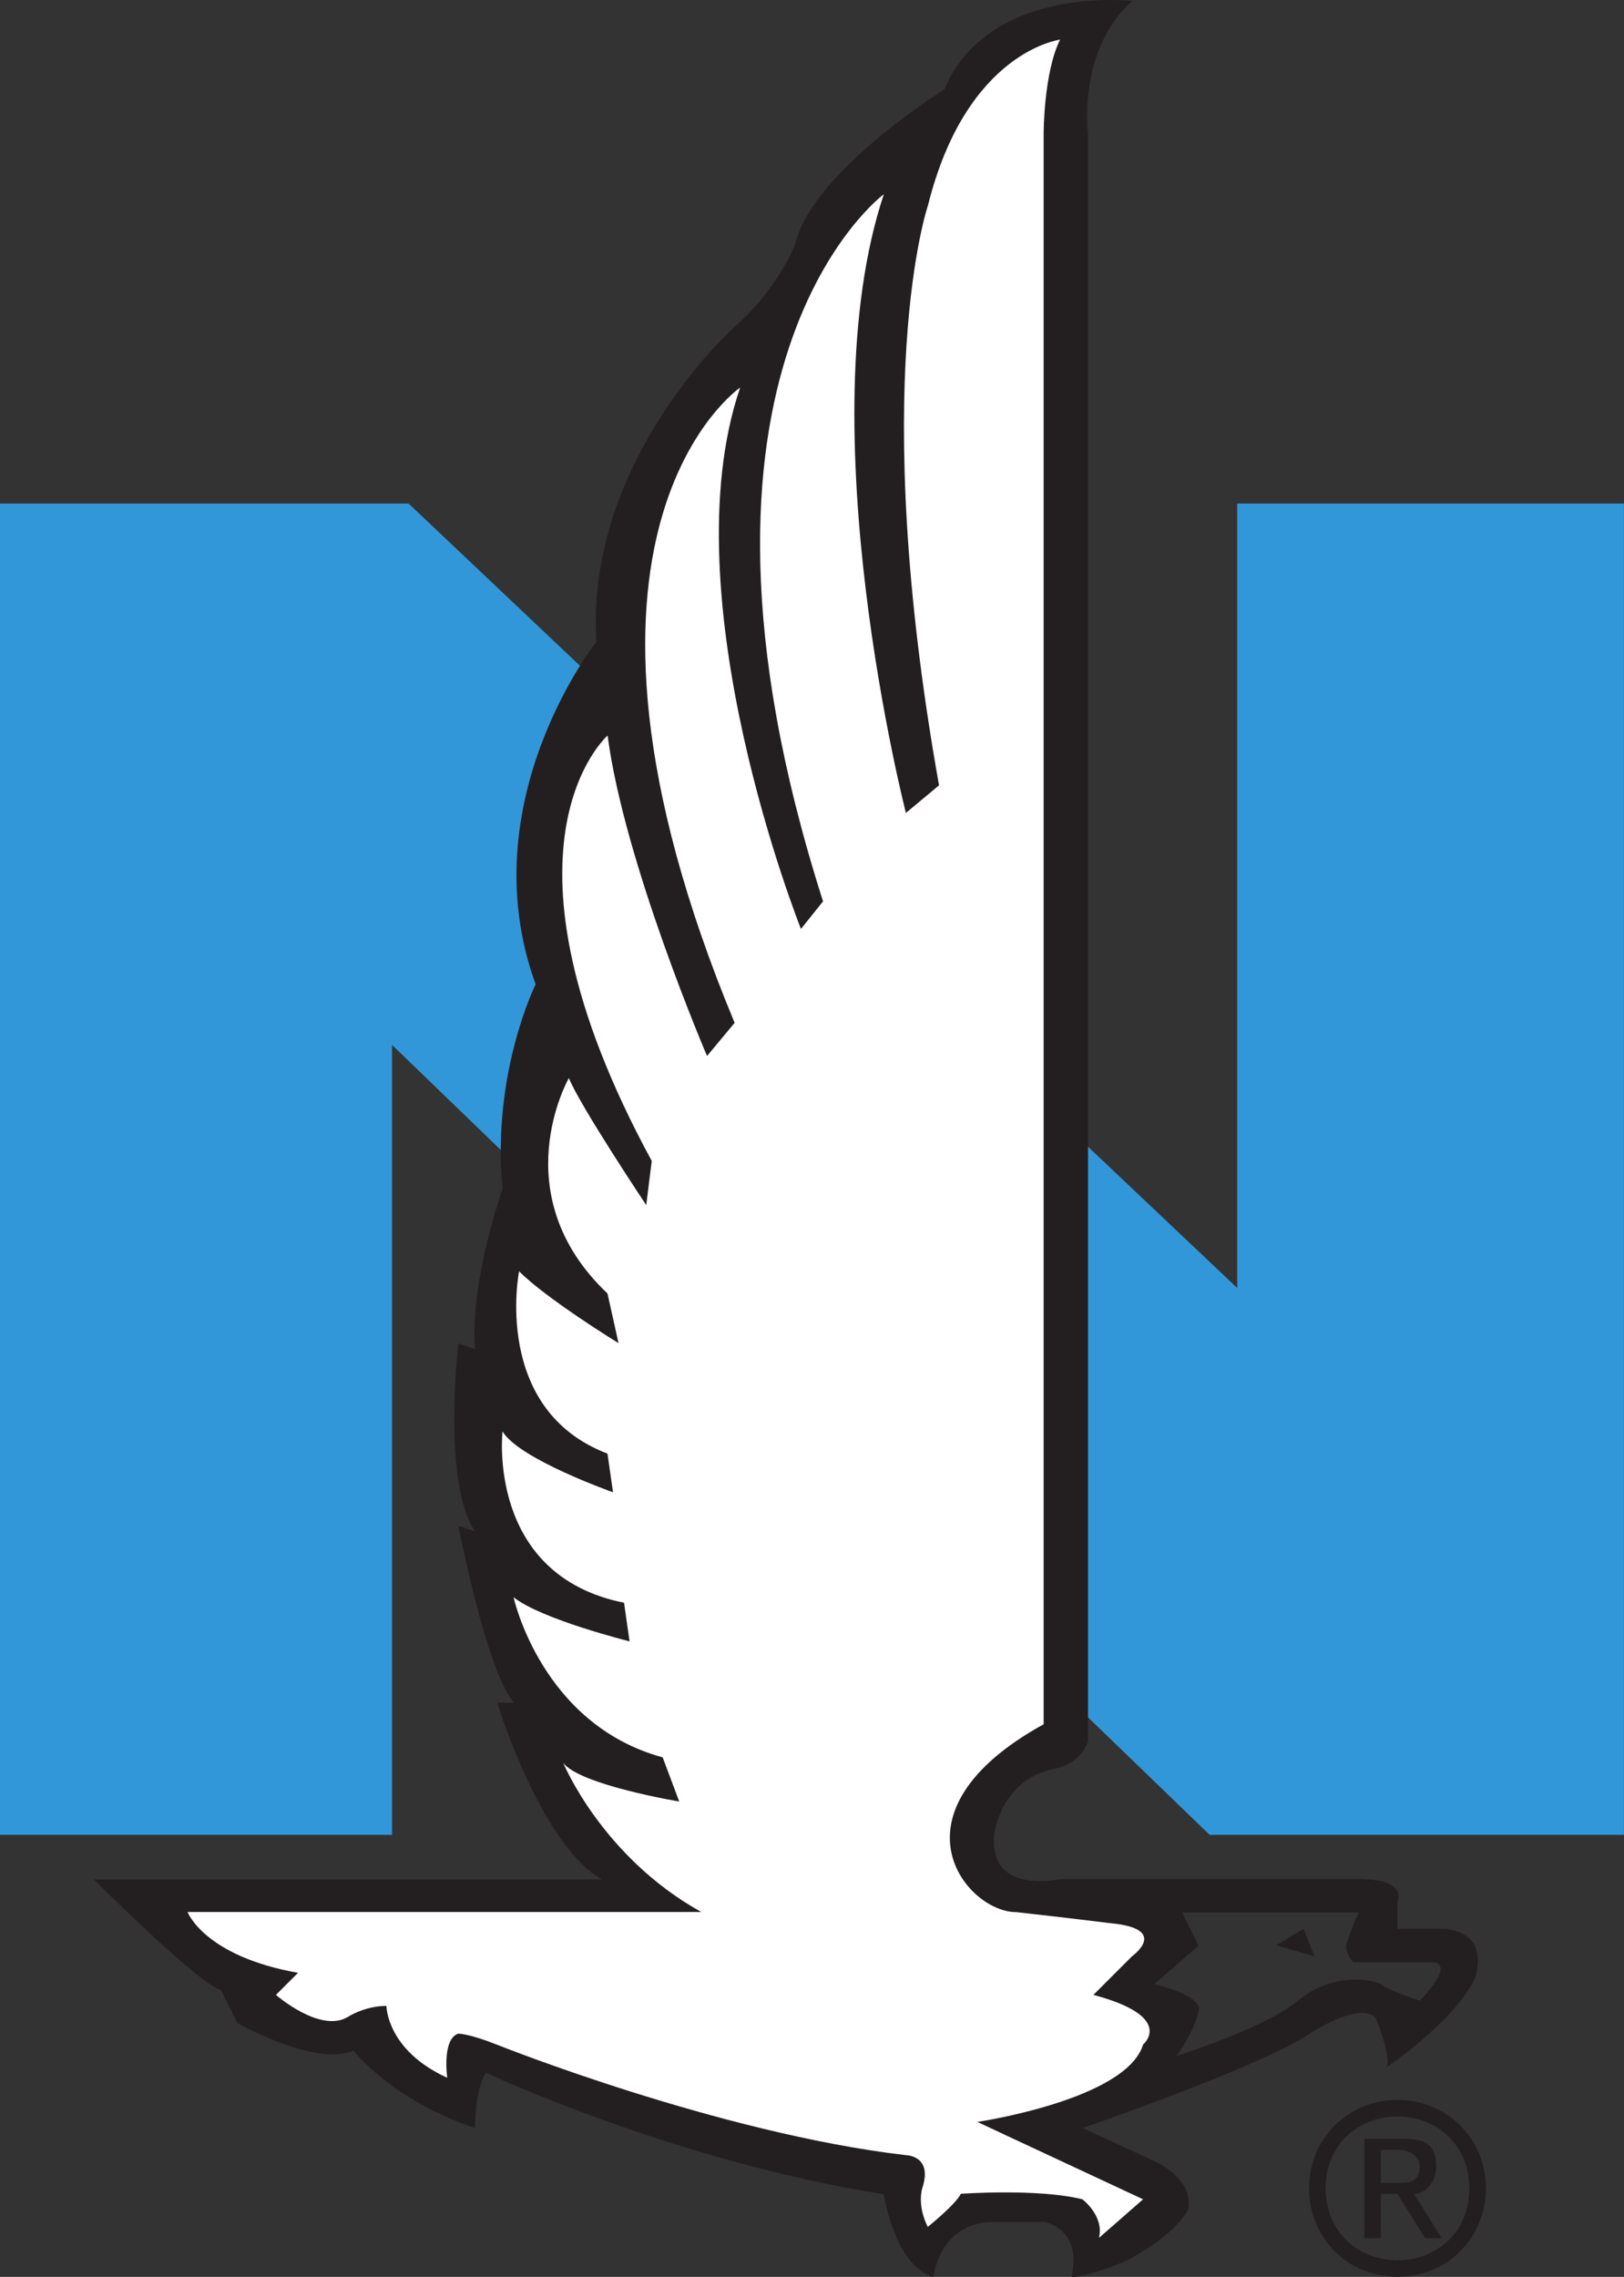 <?xml version="1.0" encoding="UTF-8" standalone="no"?>
<!-- Created with Inkscape (http://www.inkscape.org/) -->

<svg
   xmlns:dc="http://purl.org/dc/elements/1.1/"
   xmlns:cc="http://creativecommons.org/ns#"
   xmlns:rdf="http://www.w3.org/1999/02/22-rdf-syntax-ns#"
   xmlns:svg="http://www.w3.org/2000/svg"
   xmlns="http://www.w3.org/2000/svg"
   xmlns:sodipodi="http://sodipodi.sourceforge.net/DTD/sodipodi-0.dtd"
   xmlns:inkscape="http://www.inkscape.org/namespaces/inkscape"
   width="264.583mm"
   height="370.931mm"
   viewBox="0 0 264.583 370.931"
   version="1.1"
   id="svg8"
   inkscape:version="0.92.4 (5da689c313, 2019-01-14)"
   sodipodi:docname="Nationwide-Symbol-1955.svg">
  <rect x="0" y="0" width="264.583" height="370.931" fill="#333333" stroke="none"/>
  <defs
     id="defs2" />
  <sodipodi:namedview
     id="base"
     pagecolor="#ffffff"
     bordercolor="#666666"
     borderopacity="1.0"
     inkscape:pageopacity="0.0"
     inkscape:pageshadow="2"
     inkscape:zoom="0.35"
     inkscape:cx="477.52059"
     inkscape:cy="-135.63018"
     inkscape:document-units="mm"
     inkscape:current-layer="layer1"
     showgrid="false"
     fit-margin-top="0"
     fit-margin-left="0"
     fit-margin-right="0"
     fit-margin-bottom="0"
     inkscape:window-width="1920"
     inkscape:window-height="1017"
     inkscape:window-x="-8"
     inkscape:window-y="-8"
     inkscape:window-maximized="1" />
  <g
     inkscape:label="Layer 1"
     inkscape:groupmode="layer"
     id="layer1"
     transform="translate(-55.226,232.498)">
    <g
       id="g1068"
       transform="matrix(18.347,0,0,18.347,-958.015,-2401.419)">
      <path
         d="m 66.213,122.688 h 3.434 v 11.821 h -3.679 l -7.26,-7.014 v 7.014 h -3.483 v -11.821 h 3.63 l 7.358,6.965 v -6.965"
         inkscape:connector-curvature="0"
         id="path16"
         style="fill:#3197d9;fill-opacity:1;fill-rule:evenodd;stroke:none;stroke-width:0.033" />
      <path
         d="m 66.557,135.49 0.343,0.098 -0.098,-0.245 -0.245,0.147"
         inkscape:connector-curvature="0"
         id="path100"
         style="fill:#231f20;fill-opacity:1;fill-rule:evenodd;stroke:none;stroke-width:0.033" />
      <g
         id="g1060">
        <path
           style="fill:#231f20;fill-opacity:1;fill-rule:evenodd;stroke:none;stroke-width:0.033"
           id="path102"
           inkscape:connector-curvature="0"
           d="m 68.077,135.343 h -0.441 v -0.245 c 0,0 0.098,-0.196 -0.343,-0.196 h -2.649 c 0,0 -0.638,0.147 -0.589,-0.392 0,0 0.049,-0.491 0.539,-0.589 0.245,-0.049 0.294,-0.245 0.294,-0.245 v -14.274 c 0,0 -0.098,-0.736 0.392,-1.177 0,0 -1.275,-0.147 -1.668,0.785 0,0 -1.177,0.736 -1.324,1.374 0,0 -0.147,0.392 -0.54,0.736 0,0 -1.324,1.177 -1.226,2.796 0,0 -1.128,1.422 -0.539,3.041 0,0 -0.392,0.785 -0.294,1.815 0,0 -0.294,0.834 -0.245,1.423 l -0.147,-0.049 c 0,0 -0.147,1.226 0.147,1.668 l -0.147,-0.049 c 0,0 0.245,1.275 0.491,1.57 h -0.147 c 0,0 0.392,1.275 0.932,1.57 h -4.513 c 0,0 0.932,0.932 1.128,0.981 l 0.147,0.294 c 0,0 0.687,0.392 1.03,0.245 0,0 0.343,0.441 1.079,0.687 0,0 0,-0.343 0.098,-0.491 0,0 1.668,0.785 3.532,1.079 0,0 0.098,0.638 0.441,0.736 0,0 0.049,-0.49 0.54,-0.49 h 0.441 c 0,0 0.343,0.049 0.245,0.49 0,0 0.147,0 0.491,-0.147 0,0 0.393,-0.196 0.54,-0.441 0,0 0.098,-0.245 -0.294,-0.442 l -0.638,-0.294 c 0,0 1.57,-0.54 2.011,-0.834 0,0 0.441,-0.294 0.589,-0.147 0,0 0.147,0.344 0.098,0.442 0,0 0.589,-0.392 0.785,-0.785 0,0 0.147,-0.393 -0.245,-0.441 z m -0.245,0.638 c 0,0 -0.294,-0.098 -0.343,-0.147 -0.098,-0.049 -0.441,-0.098 -0.736,0.147 -0.294,0.245 -1.079,0.491 -1.079,0.491 0,0 0.147,-0.196 0.196,-0.392 0.049,-0.147 -0.393,-0.245 -0.393,-0.245 l 0.393,-0.343 -0.147,-0.294 h 1.57 c 0,0 -0.049,0.098 -0.098,0.245 -0.049,0.098 0.049,0.196 0.049,0.196 h 0.687 c 0.245,0 -0.098,0.343 -0.098,0.343" />
        <path
           style="fill:#ffffff;fill-opacity:1;fill-rule:evenodd;stroke:none;stroke-width:0.033"
           id="path104"
           inkscape:connector-curvature="0"
           d="m 64.644,118.568 c 0,0 -0.834,0.098 -1.177,1.472 0,0 -0.54,1.57 0.098,5.15 l -0.294,0.245 c 0,0 -0.883,-3.434 -0.196,-5.494 0,0 -2.06,1.52 -0.54,6.279 l -0.196,0.245 c 0,0 -1.177,-2.943 -0.54,-4.807 0,0 -1.864,1.275 -0.049,5.641 l -0.245,0.294 c 0,0 -0.736,-1.717 -0.883,-2.845 0,0 -1.128,0.981 0.392,3.777 l -0.049,0.392 c 0,0 -0.589,-0.883 -0.687,-1.128 0,0 -0.589,1.03 0.343,1.913 l 0.098,0.441 c 0,0 -0.638,-0.392 -0.883,-0.638 0,0 -0.245,1.226 0.785,1.619 l 0.049,0.343 c 0,0 -0.834,-0.294 -0.981,-0.54 0,0 -0.147,1.275 1.079,1.521 l 0.049,0.343 c 0,0 -0.785,-0.196 -1.03,-0.392 0,0 0.245,1.128 1.324,1.422 l 0.147,0.392 c 0,0 -0.883,-0.147 -1.03,-0.343 0,0 0.343,0.834 1.226,1.324 h -4.562 c 0,0 0.147,0.392 0.981,0.54 l -0.196,0.196 c 0,0 0.392,0.343 0.638,0.196 0,0 0.147,-0.098 0.343,-0.098 0,0 0,0.392 0.54,0.638 0,0 -0.049,-0.343 0.098,-0.392 0,0 0.098,0 0.343,0.098 0,0 1.962,0.785 3.63,0.981 0,0 0.245,0 0.147,0.294 0,0 -0.049,0.147 0.049,0.343 0,0 0.245,-0.196 0.294,-0.294 0,0 0.687,-0.049 1.079,0.049 0,0 0.196,0.147 0.147,0.343 l 0.392,-0.343 -1.472,-0.687 c 0,0 1.324,-0.196 1.472,-0.687 0,0 0.294,-0.245 -0.441,-0.441 l 0.343,-0.343 c 0,0 0.344,-0.245 -0.196,-0.294 0,0 -0.392,-0.049 -0.834,-0.098 -0.442,0 -1.177,-0.883 0.245,-1.668 v -14.127 c 0,0 0,-0.54 0.147,-0.834" />
      </g>
      <path
         d="m 66.851,137.648 c 0,-0.441 0.343,-0.785 0.785,-0.785 0.441,0 0.785,0.343 0.785,0.785 0,0.441 -0.343,0.785 -0.785,0.785 -0.441,0 -0.785,-0.343 -0.785,-0.785 z m 0.785,0.638 c 0.343,0 0.638,-0.245 0.638,-0.638 0,-0.392 -0.294,-0.638 -0.638,-0.638 -0.343,0 -0.638,0.245 -0.638,0.638 0,0.392 0.294,0.638 0.638,0.638 z m -0.147,-0.196 H 67.342 v -0.883 h 0.343 c 0.196,0 0.294,0.049 0.294,0.245 0,0.147 -0.098,0.245 -0.196,0.245 l 0.245,0.393 h -0.147 l -0.245,-0.393 h -0.147 z m 0.147,-0.491 c 0.098,0 0.196,0 0.196,-0.147 0,-0.098 -0.098,-0.147 -0.196,-0.147 h -0.147 v 0.294 h 0.147"
         inkscape:connector-curvature="0"
         id="path106"
         style="fill:#231f20;fill-opacity:1;fill-rule:evenodd;stroke:none;stroke-width:0.033" />
    </g>
  </g>
</svg>

